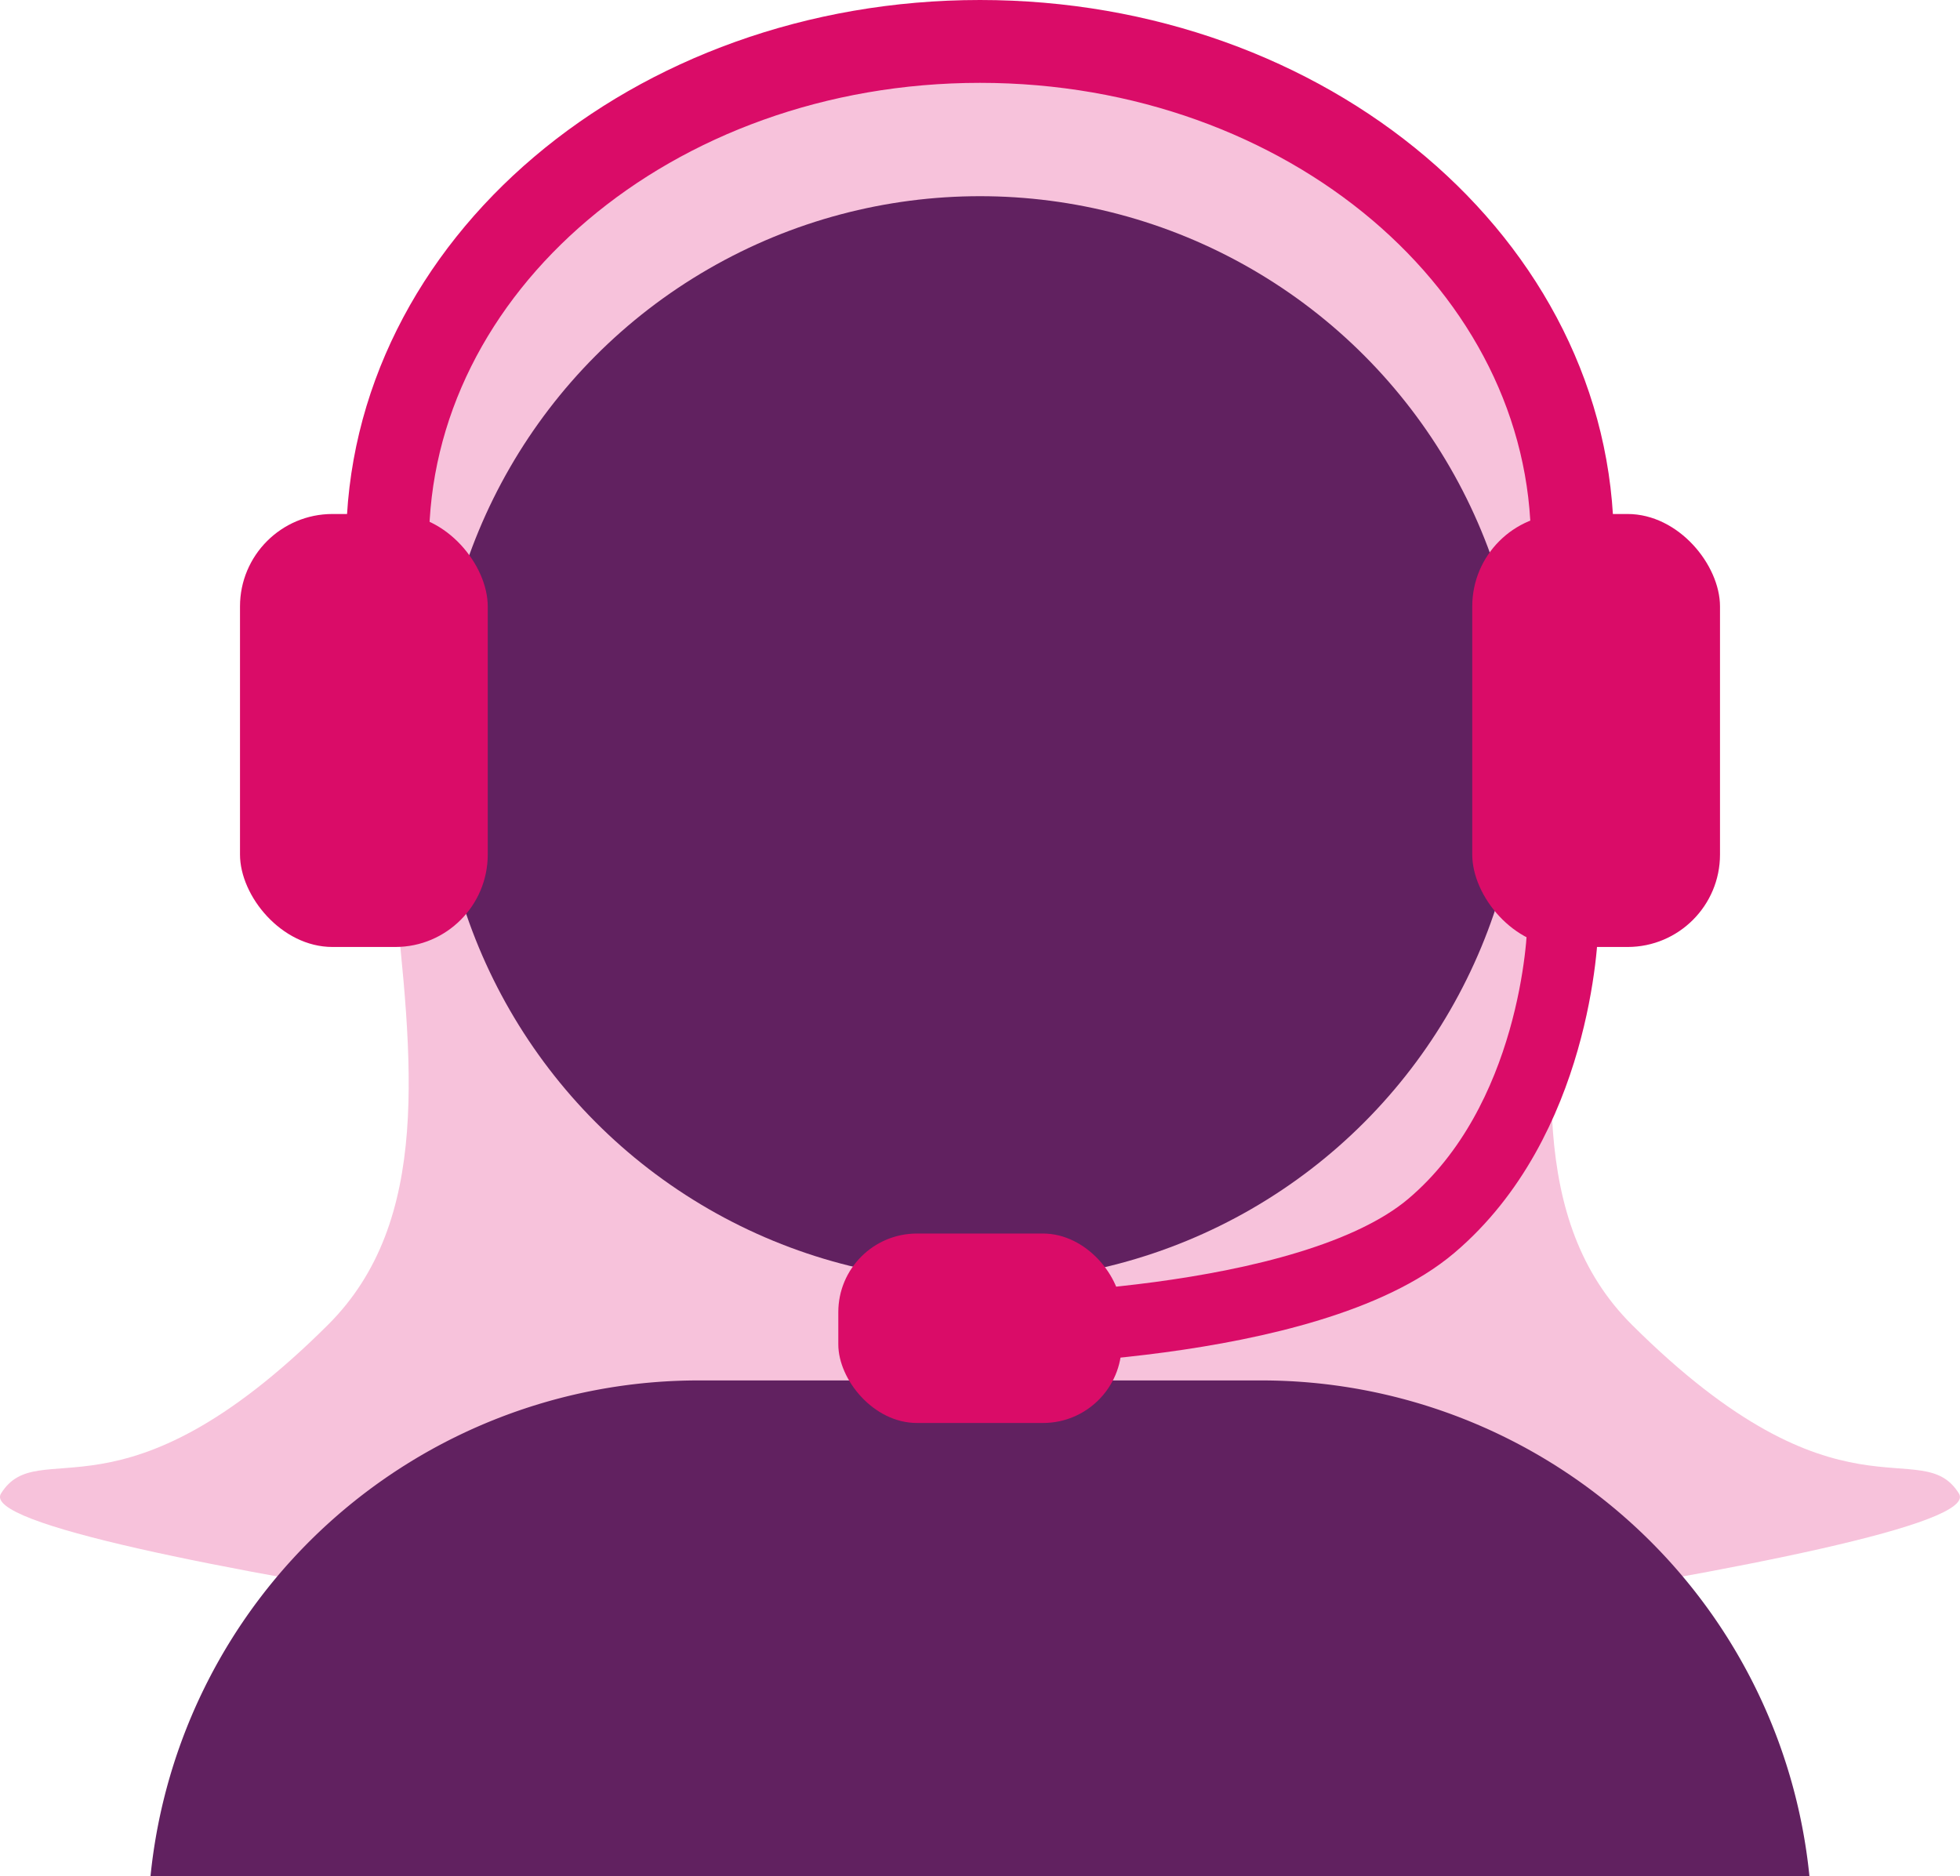 <svg id="IT_Support" data-name="IT Support" xmlns="http://www.w3.org/2000/svg" viewBox="0 0 331.16 317.02"><defs><style>.cls-1{fill:#f7c2db;}.cls-2{fill:#612160;}.cls-3{fill:#da0c68;}.cls-4,.cls-5{fill:none;stroke:#da0c68;stroke-miterlimit:10;}.cls-4{stroke-width:14px;}.cls-5{stroke-width:12px;}</style></defs><g id="Haare"><path class="cls-1" d="M1295,97.8s-51.5-9.13-87.39,46.41,12.36,129.26-22.75,164.26S1136,326.72,1129.59,337,1295,368.66,1295,368.66Z" transform="translate(-1129.42 -84.64)"/><path class="cls-1" d="M1295,97.8s51.49-9.13,87.38,46.41S1370,273.47,1405.13,308.47,1454,326.72,1460.4,337,1295,368.66,1295,368.66Z" transform="translate(-1129.42 -84.64)"/></g><circle class="cls-2" cx="165.58" cy="124.86" r="91.71"/><path class="cls-2" d="M1435.14,401.66H1154.85a93.06,93.06,0,0,1,92.6-83.77h95.09A93.06,93.06,0,0,1,1435.14,401.66Z" transform="translate(-1129.42 -84.64)"/><rect class="cls-3" x="248.75" y="86.85" width="41.86" height="73.16" rx="15.62"/><rect class="cls-3" x="40.55" y="86.85" width="41.86" height="73.16" rx="15.62"/><path class="cls-4" d="M1194.9,176.49c0-46.9,44.77-84.85,100.1-84.85" transform="translate(-1129.42 -84.64)"/><path class="cls-4" d="M1395.09,176.49c0-46.9-44.77-84.85-100.09-84.85" transform="translate(-1129.42 -84.64)"/><path class="cls-5" d="M1393.47,240.23c.09,2.83-1.36,33.85-22.19,51.52S1295,309.42,1295,309.42" transform="translate(-1129.42 -84.64)"/><rect class="cls-3" x="141.64" y="208.43" width="47.87" height="32.01" rx="13.28"/></svg>